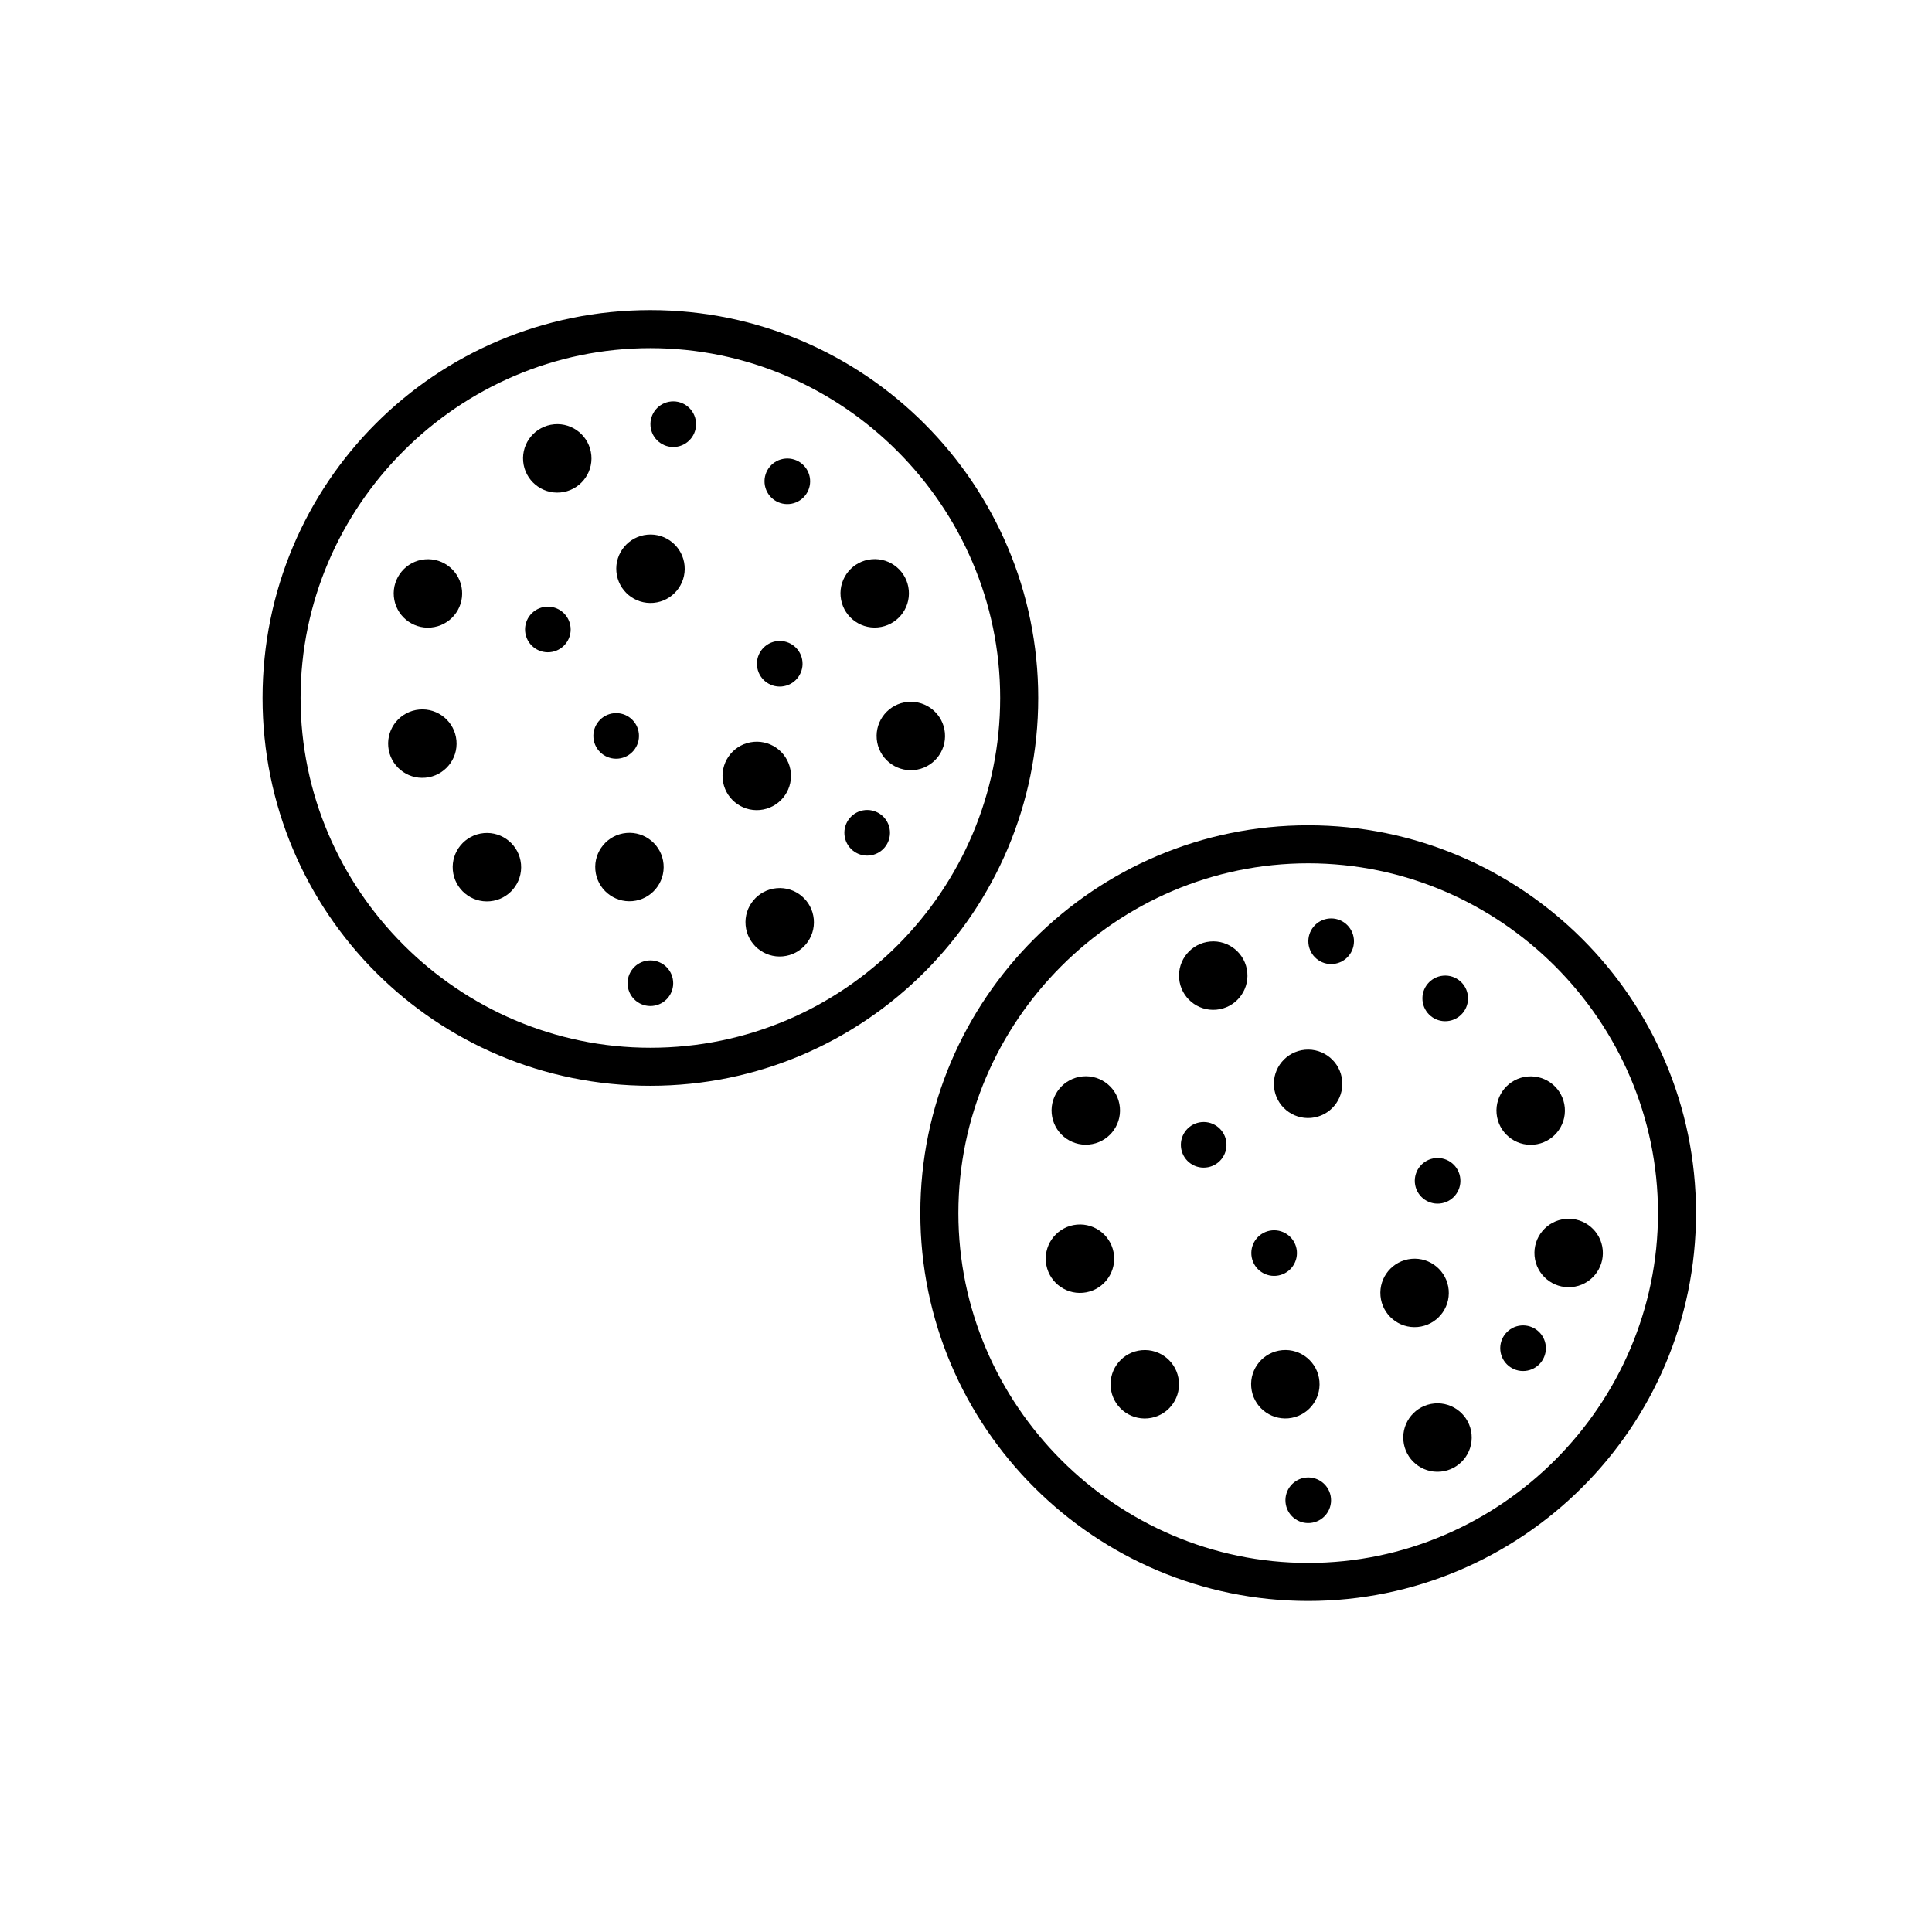 <?xml version="1.0" encoding="UTF-8"?>
<!-- Uploaded to: ICON Repo, www.iconrepo.com, Generator: ICON Repo Mixer Tools -->
<svg fill="#000000" width="800px" height="800px" version="1.1" viewBox="144 144 512 512" xmlns="http://www.w3.org/2000/svg">
 <g>
  <path d="m359.66 387.6c0.449 4.984-3.231 9.395-8.219 9.844-4.984 0.453-9.395-3.227-9.844-8.215-0.453-4.988 3.227-9.395 8.215-9.848 4.988-0.449 9.395 3.231 9.848 8.219"/>
  <path d="m282.07 373c0.449 4.988-3.231 9.398-8.219 9.848-4.988 0.449-9.395-3.231-9.848-8.219-0.449-4.988 3.231-9.395 8.219-9.848 4.988-0.449 9.398 3.231 9.848 8.219"/>
  <path d="m384.84 300.42c0.449 4.992-3.231 9.398-8.219 9.848-4.988 0.453-9.395-3.227-9.848-8.215-0.449-4.988 3.231-9.398 8.219-9.848s9.398 3.227 9.848 8.215"/>
  <path d="m300.71 264.66c0.453 4.988-3.227 9.395-8.215 9.848-4.988 0.449-9.398-3.231-9.848-8.219-0.449-4.988 3.227-9.398 8.219-9.848 4.988-0.449 9.395 3.231 9.844 8.219"/>
  <path d="m325.42 293.91c0.449 4.988-3.231 9.395-8.219 9.848-4.988 0.449-9.395-3.231-9.848-8.219-0.449-4.988 3.231-9.398 8.219-9.848s9.398 3.231 9.848 8.219"/>
  <path d="m266.44 300.45c0.449 4.988-3.231 9.395-8.219 9.848-4.988 0.449-9.398-3.231-9.848-8.219-0.449-4.988 3.231-9.398 8.219-9.848 4.988-0.449 9.395 3.231 9.848 8.219"/>
  <path d="m313.31 338.48c0.301 3.324-2.152 6.266-5.477 6.566-3.324 0.301-6.266-2.152-6.562-5.477-0.301-3.328 2.148-6.266 5.477-6.566 3.324-0.301 6.262 2.152 6.562 5.477"/>
  <path d="m322.38 404.02c0.301 3.324-2.152 6.262-5.477 6.562-3.324 0.301-6.266-2.152-6.566-5.477-0.301-3.328 2.152-6.266 5.481-6.566 3.324-0.301 6.266 2.152 6.562 5.481"/>
  <path d="m295.21 310.27c0.301 3.324-2.152 6.266-5.477 6.566-3.324 0.301-6.266-2.152-6.566-5.481-0.301-3.324 2.152-6.262 5.481-6.562 3.324-0.301 6.262 2.152 6.562 5.477"/>
  <path d="m379.83 364.16c0.301 3.324-2.148 6.262-5.477 6.562-3.324 0.301-6.262-2.152-6.562-5.477-0.301-3.324 2.152-6.266 5.477-6.566 3.324-0.297 6.266 2.152 6.562 5.481"/>
  <path d="m328.44 255.87c0.301 3.324-2.152 6.266-5.477 6.566-3.324 0.297-6.266-2.152-6.566-5.481-0.297-3.324 2.152-6.266 5.481-6.562 3.324-0.301 6.266 2.152 6.562 5.477"/>
  <path d="m356.66 319.36c0.301 3.324-2.152 6.266-5.481 6.566-3.324 0.301-6.262-2.152-6.562-5.481-0.301-3.324 2.152-6.262 5.477-6.562 3.324-0.301 6.266 2.152 6.566 5.477"/>
  <path d="m358.67 271.01c0.301 3.324-2.152 6.262-5.477 6.562-3.324 0.301-6.266-2.152-6.566-5.477-0.297-3.328 2.152-6.266 5.481-6.566 3.324-0.301 6.266 2.152 6.562 5.481"/>
  <path d="m264.96 340.25c0.449 4.988-3.231 9.398-8.219 9.848-4.988 0.453-9.398-3.227-9.848-8.215-0.449-4.988 3.231-9.398 8.219-9.848 4.988-0.449 9.395 3.227 9.848 8.215"/>
  <path d="m394.41 338.23c0.449 4.988-3.227 9.398-8.215 9.848-4.988 0.449-9.398-3.227-9.848-8.215-0.449-4.988 3.231-9.398 8.215-9.848 4.988-0.449 9.398 3.227 9.848 8.215"/>
  <path d="m319.84 372.96c0.449 4.988-3.227 9.398-8.215 9.848-4.988 0.453-9.398-3.227-9.848-8.215-0.449-4.988 3.227-9.398 8.215-9.848 4.988-0.449 9.398 3.231 9.848 8.215"/>
  <path d="m353.58 348.81c0.449 4.988-3.231 9.395-8.215 9.848-4.988 0.449-9.398-3.231-9.848-8.219-0.453-4.984 3.227-9.395 8.215-9.844 4.988-0.453 9.398 3.227 9.848 8.215"/>
  <path d="m419.14 328.96c0-56.426-45.848-102.78-102.78-102.78-56.93 0-102.78 45.848-102.78 102.78 0 56.93 45.848 102.78 102.78 102.78 56.93 0 102.78-46.352 102.78-102.78zm-102.78 92.703c-50.887 0-92.703-41.816-92.703-92.703 0-50.883 41.816-92.699 92.699-92.699 50.883 0 92.699 41.816 92.699 92.699 0.004 50.887-41.309 92.703-92.695 92.703z"/>
  <path d="m533.98 524.15c0.449 4.988-3.231 9.398-8.219 9.848s-9.398-3.231-9.848-8.219 3.231-9.395 8.219-9.848c4.988-0.449 9.395 3.231 9.848 8.219"/>
  <path d="m456.41 510.03c0.453 4.992-3.227 9.398-8.215 9.848-4.988 0.453-9.398-3.227-9.848-8.215-0.449-4.988 3.227-9.398 8.215-9.848 4.988-0.449 9.398 3.227 9.848 8.215"/>
  <path d="m558.68 437.5c0.449 4.988-3.231 9.395-8.219 9.848-4.988 0.449-9.395-3.231-9.848-8.219-0.449-4.988 3.231-9.398 8.219-9.848s9.398 3.231 9.848 8.219"/>
  <path d="m474.55 401.73c0.453 4.988-3.227 9.398-8.215 9.848-4.988 0.449-9.398-3.231-9.848-8.219s3.227-9.395 8.215-9.848c4.988-0.449 9.398 3.231 9.848 8.219"/>
  <path d="m499.69 430.41c0.449 4.984-3.231 9.395-8.215 9.844-4.988 0.453-9.398-3.227-9.848-8.215-0.453-4.988 3.227-9.395 8.215-9.848 4.988-0.449 9.398 3.231 9.848 8.219"/>
  <path d="m440.78 437.47c0.449 4.988-3.231 9.398-8.219 9.848-4.988 0.449-9.395-3.231-9.848-8.219-0.449-4.988 3.231-9.395 8.219-9.848 4.988-0.449 9.398 3.231 9.848 8.219"/>
  <path d="m487.68 475.54c0.297 3.324-2.152 6.262-5.481 6.562-3.324 0.301-6.266-2.152-6.562-5.477-0.301-3.324 2.152-6.266 5.477-6.566 3.324-0.301 6.266 2.152 6.566 5.481"/>
  <path d="m496.72 541.04c0.301 3.328-2.152 6.266-5.481 6.566-3.324 0.301-6.266-2.152-6.562-5.477-0.301-3.328 2.152-6.266 5.477-6.566 3.324-0.301 6.266 2.152 6.566 5.477"/>
  <path d="m469.01 446.85c0.297 3.324-2.152 6.266-5.481 6.562-3.324 0.301-6.266-2.152-6.562-5.477-0.301-3.324 2.152-6.266 5.477-6.566 3.324-0.297 6.266 2.152 6.566 5.481"/>
  <path d="m553.65 500.75c0.297 3.324-2.156 6.266-5.481 6.562-3.324 0.301-6.266-2.152-6.566-5.477-0.297-3.324 2.156-6.266 5.481-6.566 3.324-0.297 6.266 2.152 6.566 5.481"/>
  <path d="m502.79 392.9c0.301 3.324-2.152 6.262-5.481 6.562-3.324 0.301-6.262-2.152-6.562-5.477-0.301-3.328 2.152-6.266 5.477-6.566 3.324-0.301 6.266 2.152 6.566 5.481"/>
  <path d="m531 456.39c0.301 3.324-2.152 6.262-5.477 6.562-3.328 0.301-6.266-2.152-6.566-5.477-0.301-3.324 2.152-6.266 5.477-6.566 3.328-0.301 6.266 2.152 6.566 5.481"/>
  <path d="m533.02 408.04c0.301 3.324-2.152 6.266-5.481 6.566-3.324 0.301-6.262-2.152-6.562-5.481-0.301-3.324 2.152-6.262 5.477-6.562 3.328-0.301 6.266 2.152 6.566 5.477"/>
  <path d="m439.23 476.75c0.449 4.988-3.227 9.398-8.215 9.848s-9.398-3.227-9.848-8.215c-0.449-4.988 3.227-9.398 8.215-9.848 4.988-0.449 9.398 3.227 9.848 8.215"/>
  <path d="m568.74 475.24c0.449 4.988-3.227 9.398-8.215 9.848-4.988 0.449-9.398-3.227-9.848-8.215s3.227-9.398 8.215-9.848c4.988-0.449 9.398 3.227 9.848 8.215"/>
  <path d="m493.66 510.02c0.453 4.988-3.227 9.398-8.215 9.848-4.988 0.449-9.395-3.227-9.848-8.215-0.449-4.988 3.231-9.398 8.219-9.848 4.984-0.449 9.395 3.227 9.844 8.215"/>
  <path d="m527.91 485.82c0.449 4.988-3.231 9.398-8.219 9.848-4.984 0.449-9.395-3.231-9.844-8.215-0.453-4.988 3.227-9.398 8.215-9.848 4.988-0.453 9.395 3.227 9.848 8.215"/>
  <path d="m490.68 362.71c-56.426 0-102.78 45.848-102.78 102.78 0 56.934 46.352 102.78 102.78 102.78 56.426 0 102.78-45.844 102.78-102.78 0-56.93-46.352-102.78-102.78-102.78zm0 195.48c-50.883 0-92.699-41.816-92.699-92.699 0-50.887 41.816-92.703 92.699-92.703 50.887 0 92.703 41.816 92.703 92.699 0 50.887-41.816 92.703-92.703 92.703z"/>
 </g>
</svg>